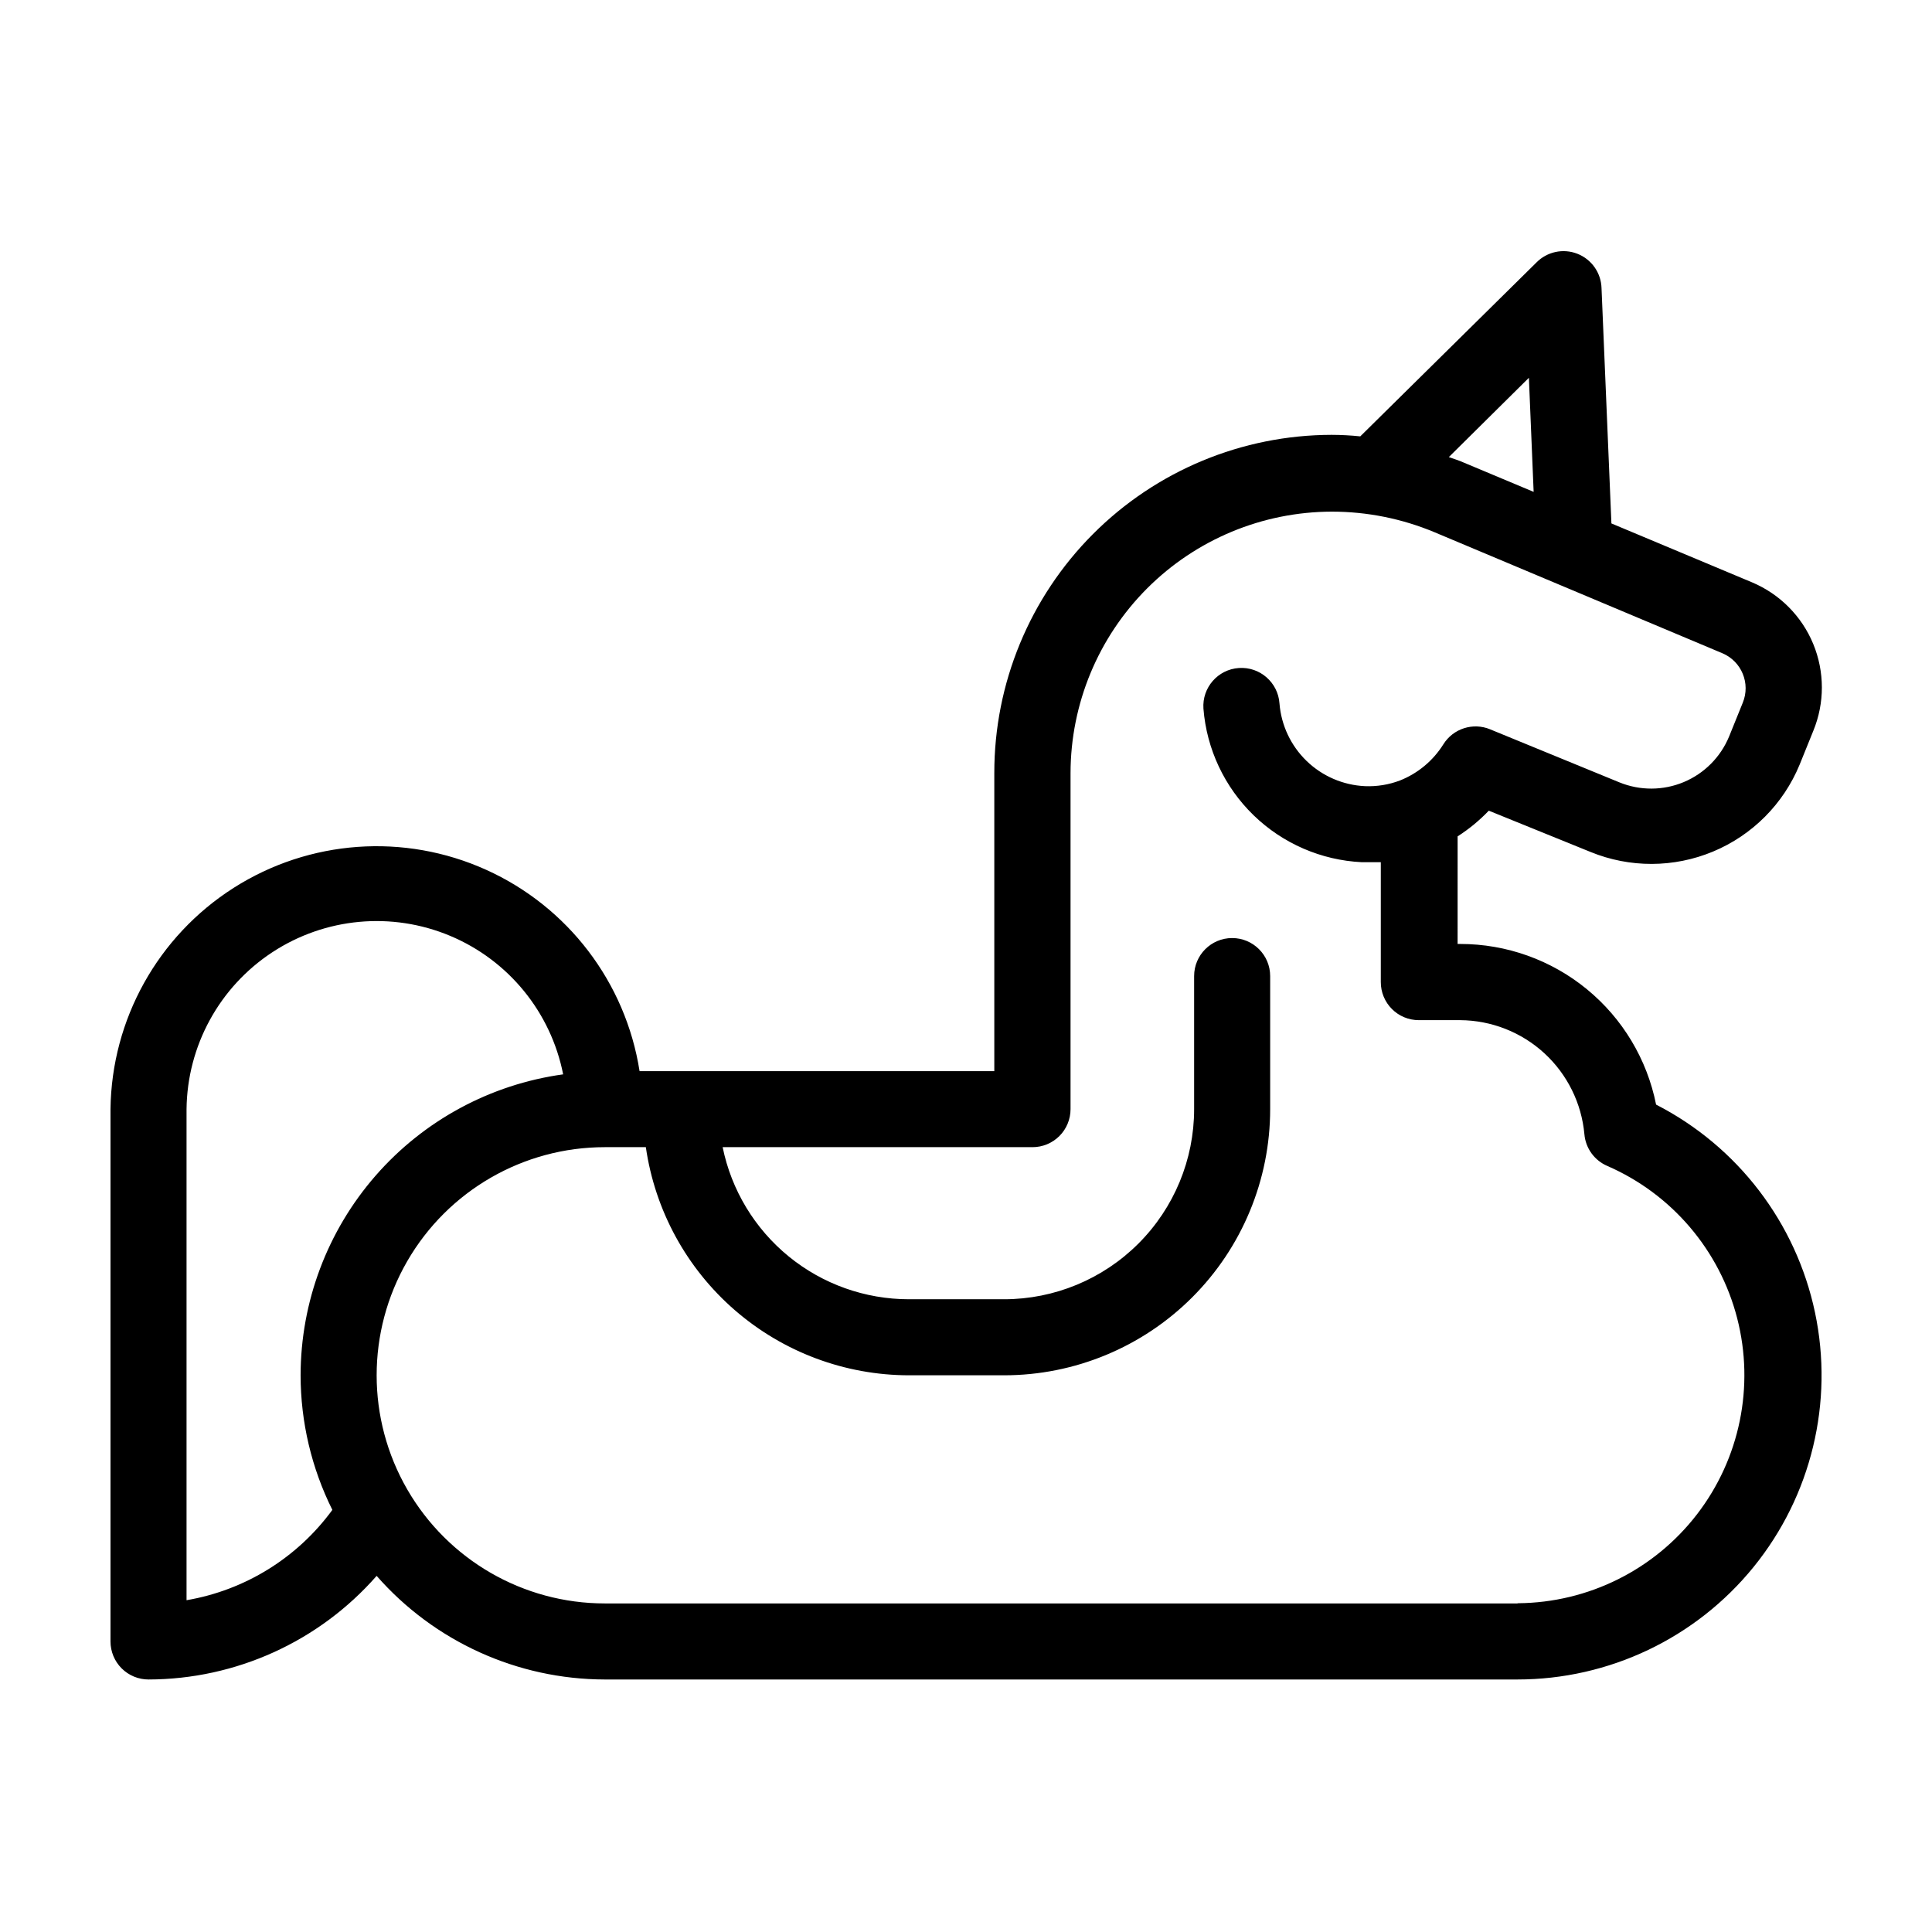 <?xml version="1.0" encoding="UTF-8"?>
<!-- Uploaded to: ICON Repo, www.iconrepo.com, Generator: ICON Repo Mixer Tools -->
<svg fill="#000000" width="800px" height="800px" version="1.1" viewBox="144 144 512 512" xmlns="http://www.w3.org/2000/svg">
 <path d="m582.88 436.73c-2.391-12.004-8.867-22.809-18.332-30.57-9.461-7.762-21.324-12.004-33.562-12h-0.707l0.004-28.516c3.016-1.93 5.789-4.215 8.262-6.805l26.953 10.934c10.418 4.266 22.102 4.227 32.488-0.105 10.391-4.336 18.637-12.613 22.93-23.02l3.629-8.969c3.031-7.371 3.023-15.641-0.012-23.012-3.039-7.367-8.867-13.238-16.211-16.336l-37.281-15.617-2.621-62.371c-0.117-4.043-2.637-7.625-6.406-9.098-3.766-1.469-8.047-0.547-10.875 2.348l-46.652 46.047c-2.527-0.262-5.066-0.395-7.606-0.402-23.738 0.039-46.484 9.504-63.246 26.312-16.758 16.805-26.156 39.578-26.133 63.316v78.996h-94.008c-3.688-23.508-18.98-43.574-40.672-53.363-21.688-9.789-46.852-7.981-66.922 4.809-20.066 12.789-32.332 34.836-32.617 58.629v141.07c0 2.672 1.062 5.234 2.949 7.125 1.891 1.887 4.453 2.949 7.125 2.949 23.164-0.043 45.188-10.043 60.457-27.457 15.273 17.414 37.297 27.414 60.457 27.457h241.83c24.305 0.008 47.312-10.949 62.625-29.82 15.309-18.875 21.289-43.645 16.273-67.426-5.016-23.777-20.488-44.023-42.117-55.105zm-33.707-192.61 1.258 30.23-18.391-7.707c-1.309-0.605-2.719-1.008-4.082-1.512zm-325.51 264.35c0.012 12.379 2.894 24.59 8.414 35.668-9.277 12.703-23.137 21.285-38.641 23.934v-130.14c0.18-16.77 8.691-32.348 22.707-41.559s31.695-10.848 47.16-4.359c15.465 6.488 26.688 20.246 29.938 36.699-19.27 2.664-36.926 12.203-49.711 26.859s-19.844 33.445-19.867 52.895zm322.44 60.457h-241.83c-21.598 0-41.555-11.523-52.355-30.227-10.801-18.707-10.801-41.754 0-60.461 10.801-18.703 30.758-30.227 52.355-30.227h10.883c2.422 16.773 10.801 32.113 23.605 43.215 12.805 11.102 29.176 17.223 46.121 17.242h25.191c18.707 0 36.648-7.43 49.875-20.66 13.227-13.227 20.66-31.168 20.66-49.875v-35.266c0-5.562-4.512-10.074-10.078-10.074-5.562 0-10.074 4.512-10.074 10.074v35.266c0 13.363-5.309 26.18-14.758 35.625-9.449 9.449-22.262 14.758-35.625 14.758h-25.191c-11.613 0.004-22.871-4.008-31.867-11.352-9-7.348-15.184-17.574-17.504-28.953h82.121c2.672 0 5.234-1.062 7.125-2.953 1.887-1.887 2.949-4.449 2.949-7.125v-89.07c0.027-18.355 7.328-35.953 20.301-48.938 12.977-12.984 30.566-20.297 48.922-20.336 9.379-0.004 18.66 1.863 27.309 5.488l76.227 32.043c5.082 2.156 7.484 7.992 5.391 13.102l-3.629 8.969v-0.004c-2.254 5.457-6.578 9.801-12.027 12.078-5.445 2.273-11.574 2.297-17.043 0.066l-34.258-14.055v-0.004c-4.547-1.879-9.789-0.195-12.395 3.981-2.711 4.332-6.734 7.688-11.484 9.574-2.957 1.129-6.109 1.641-9.27 1.512-5.801-0.266-11.305-2.637-15.48-6.672-4.176-4.039-6.731-9.457-7.191-15.246-0.379-5.562-5.191-9.77-10.758-9.395-5.566 0.375-9.773 5.191-9.395 10.754 0.844 10.73 5.574 20.785 13.297 28.277 7.727 7.492 17.918 11.914 28.668 12.434h5.039v31.789c0 2.672 1.062 5.234 2.953 7.125 1.887 1.891 4.449 2.949 7.125 2.949h10.98c8.258 0.055 16.203 3.18 22.285 8.766 6.078 5.59 9.863 13.238 10.613 21.465 0.32 3.715 2.664 6.953 6.098 8.414 17.059 7.434 29.742 22.312 34.387 40.336 4.644 18.02 0.73 37.176-10.613 51.93-11.34 14.754-28.844 23.461-47.453 23.609z"/>
</svg>